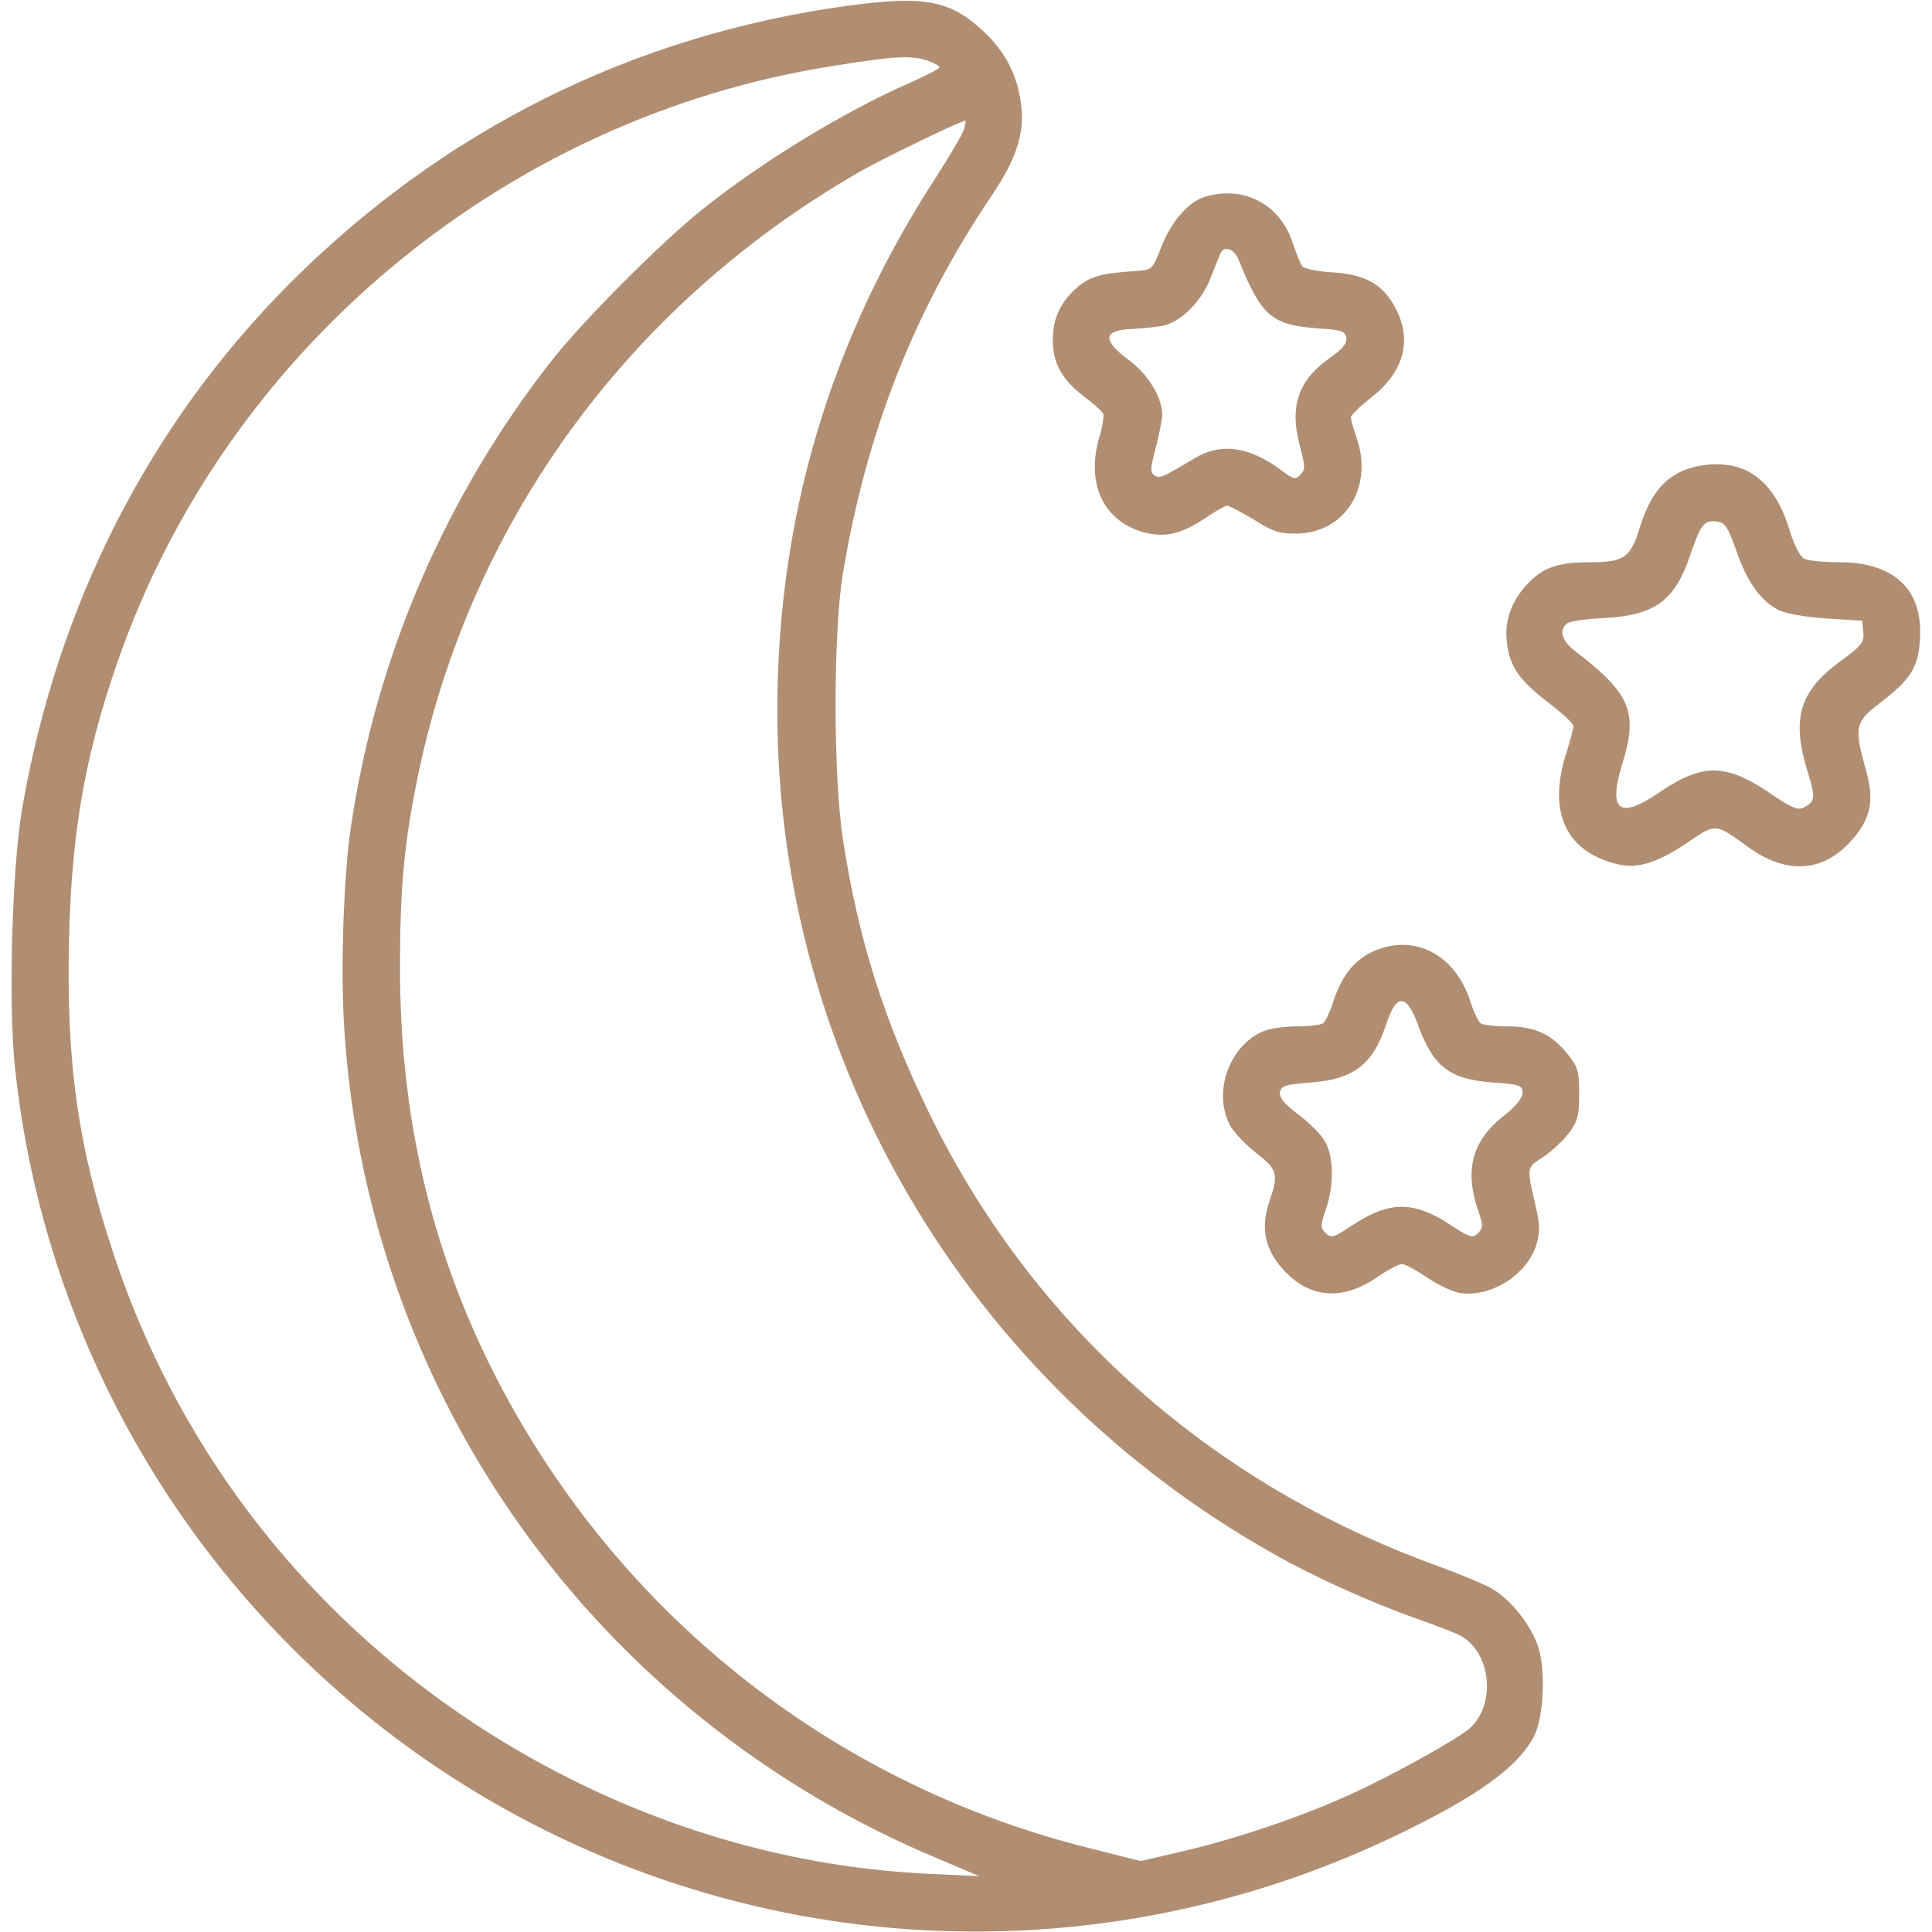 <svg xmlns="http://www.w3.org/2000/svg" width="512pt" height="512pt" viewBox="0 0 512 512" preserveAspectRatio="xMidYMid meet"><g transform="translate(0,512) scale(0.1,-0.1)" fill="#b18e72" stroke="none"><path d="M2248 5105 c-571 -78 -1076 -330 -1484 -740 -371 -374 -612 -849 -705 -1386 -27 -156 -37 -513 -20 -682 78 -756 489 -1438 1121 -1862 755 -506 1717 -574 2538 -180 219 105 325 182 368 265 25 51 31 174 10 237 -19 56 -70 121 -119 151 -17 11 -84 39 -147 62 -600 217 -1072 637 -1345 1195 -121 247 -190 463 -231 730 -26 167 -26 542 -1 700 62 378 189 702 398 1011 61 91 83 158 76 228 -8 82 -42 150 -104 206 -87 80 -155 92 -355 65z m211 -146 c17 -6 31 -14 31 -17 0 -4 -35 -22 -78 -41 -177 -78 -392 -209 -552 -337 -110 -88 -317 -296 -400 -402 -282 -361 -464 -786 -530 -1233 -19 -128 -27 -361 -19 -512 53 -983 663 -1843 1578 -2224 l106 -45 -130 6 c-329 15 -655 101 -960 255 -578 292 -1006 786 -1205 1391 -94 283 -125 508 -117 833 7 297 47 511 144 776 296 803 1023 1399 1873 1535 173 28 214 30 259 15z m96 -181 c-4 -13 -38 -71 -76 -130 -280 -432 -419 -901 -419 -1412 0 -925 502 -1777 1317 -2235 108 -61 254 -127 376 -170 48 -17 100 -37 116 -45 83 -43 97 -184 25 -247 -32 -28 -203 -123 -310 -172 -131 -60 -301 -118 -445 -152 l-116 -27 -139 35 c-690 173 -1264 635 -1582 1272 -163 327 -242 674 -242 1061 0 211 11 328 46 500 137 674 556 1252 1164 1604 61 36 276 140 288 140 2 0 0 -10 -3 -22z"></path><path d="M3195 4599 c-45 -12 -92 -67 -118 -135 -22 -57 -24 -59 -63 -62 -96 -6 -125 -14 -161 -45 -43 -38 -63 -82 -63 -137 0 -61 23 -104 78 -147 28 -21 53 -43 56 -50 2 -6 -2 -32 -10 -59 -37 -125 9 -225 118 -255 55 -14 97 -5 159 36 28 19 56 35 61 35 5 0 37 -17 71 -37 50 -32 69 -38 113 -37 128 1 205 123 159 254 -8 23 -15 48 -15 54 0 6 24 29 53 52 86 66 110 150 67 234 -33 65 -79 92 -165 98 -41 2 -79 10 -84 16 -4 6 -16 34 -25 62 -33 102 -129 153 -231 123z m87 -166 c60 -150 88 -174 208 -183 66 -4 75 -8 78 -25 2 -15 -10 -30 -43 -53 -84 -59 -108 -127 -81 -231 15 -57 16 -66 2 -79 -13 -14 -18 -12 -48 10 -86 65 -163 76 -233 33 -84 -50 -91 -54 -105 -45 -12 8 -12 18 3 74 9 35 17 75 17 88 -1 46 -37 106 -90 145 -68 51 -67 77 5 81 28 1 65 5 83 8 50 8 108 66 132 132 12 30 23 59 26 64 11 17 35 7 46 -19z"></path><path d="M4452 3869 c-50 -25 -83 -70 -107 -149 -24 -78 -41 -90 -131 -90 -89 0 -128 -15 -171 -63 -41 -46 -57 -98 -49 -155 8 -60 34 -97 112 -156 35 -27 64 -54 64 -60 0 -6 -9 -40 -20 -74 -49 -157 1 -261 140 -293 51 -12 105 6 182 58 76 52 73 52 161 -12 103 -74 199 -67 275 19 50 57 60 105 37 185 -32 114 -29 128 37 178 81 62 102 94 106 169 9 131 -68 204 -213 204 -42 0 -85 4 -95 10 -10 6 -27 38 -39 80 -24 77 -62 129 -115 154 -48 23 -122 20 -174 -5z m149 -207 c28 -83 65 -134 111 -158 19 -10 70 -19 127 -23 l96 -6 3 -30 c3 -27 -4 -36 -63 -79 -106 -78 -128 -151 -85 -290 22 -70 21 -80 -10 -96 -15 -8 -32 -1 -85 35 -120 82 -181 84 -296 6 -108 -74 -138 -51 -100 74 43 137 22 187 -123 298 -37 28 -46 57 -23 75 6 5 50 12 97 14 136 7 189 46 230 169 27 79 36 91 69 87 23 -3 29 -13 52 -76z"></path><path d="M3675 2611 c-70 -17 -114 -62 -141 -143 -9 -29 -22 -56 -28 -60 -6 -4 -37 -8 -68 -8 -31 0 -69 -5 -85 -11 -91 -34 -139 -156 -96 -246 9 -20 41 -54 70 -77 59 -45 62 -57 37 -130 -24 -70 -12 -127 37 -181 70 -76 156 -83 248 -20 28 19 57 35 66 35 9 0 38 -16 66 -35 28 -19 66 -37 85 -41 82 -15 182 47 206 129 9 30 9 51 -1 95 -26 112 -26 106 17 135 22 14 53 43 69 63 24 33 28 46 28 105 0 60 -3 71 -31 106 -42 52 -86 73 -159 73 -33 0 -65 4 -71 8 -6 4 -19 31 -28 60 -36 109 -125 166 -221 143z m84 -210 c40 -109 83 -142 201 -150 68 -5 75 -8 75 -27 0 -14 -18 -36 -51 -62 -82 -65 -103 -141 -68 -246 15 -44 15 -49 1 -64 -15 -14 -21 -12 -72 21 -97 65 -163 65 -261 0 -50 -33 -56 -35 -71 -21 -14 15 -14 20 1 64 22 65 21 141 -4 181 -10 18 -42 49 -70 70 -36 27 -50 44 -48 58 3 17 13 21 78 26 118 8 169 48 204 156 27 82 54 80 85 -6z"></path></g></svg>